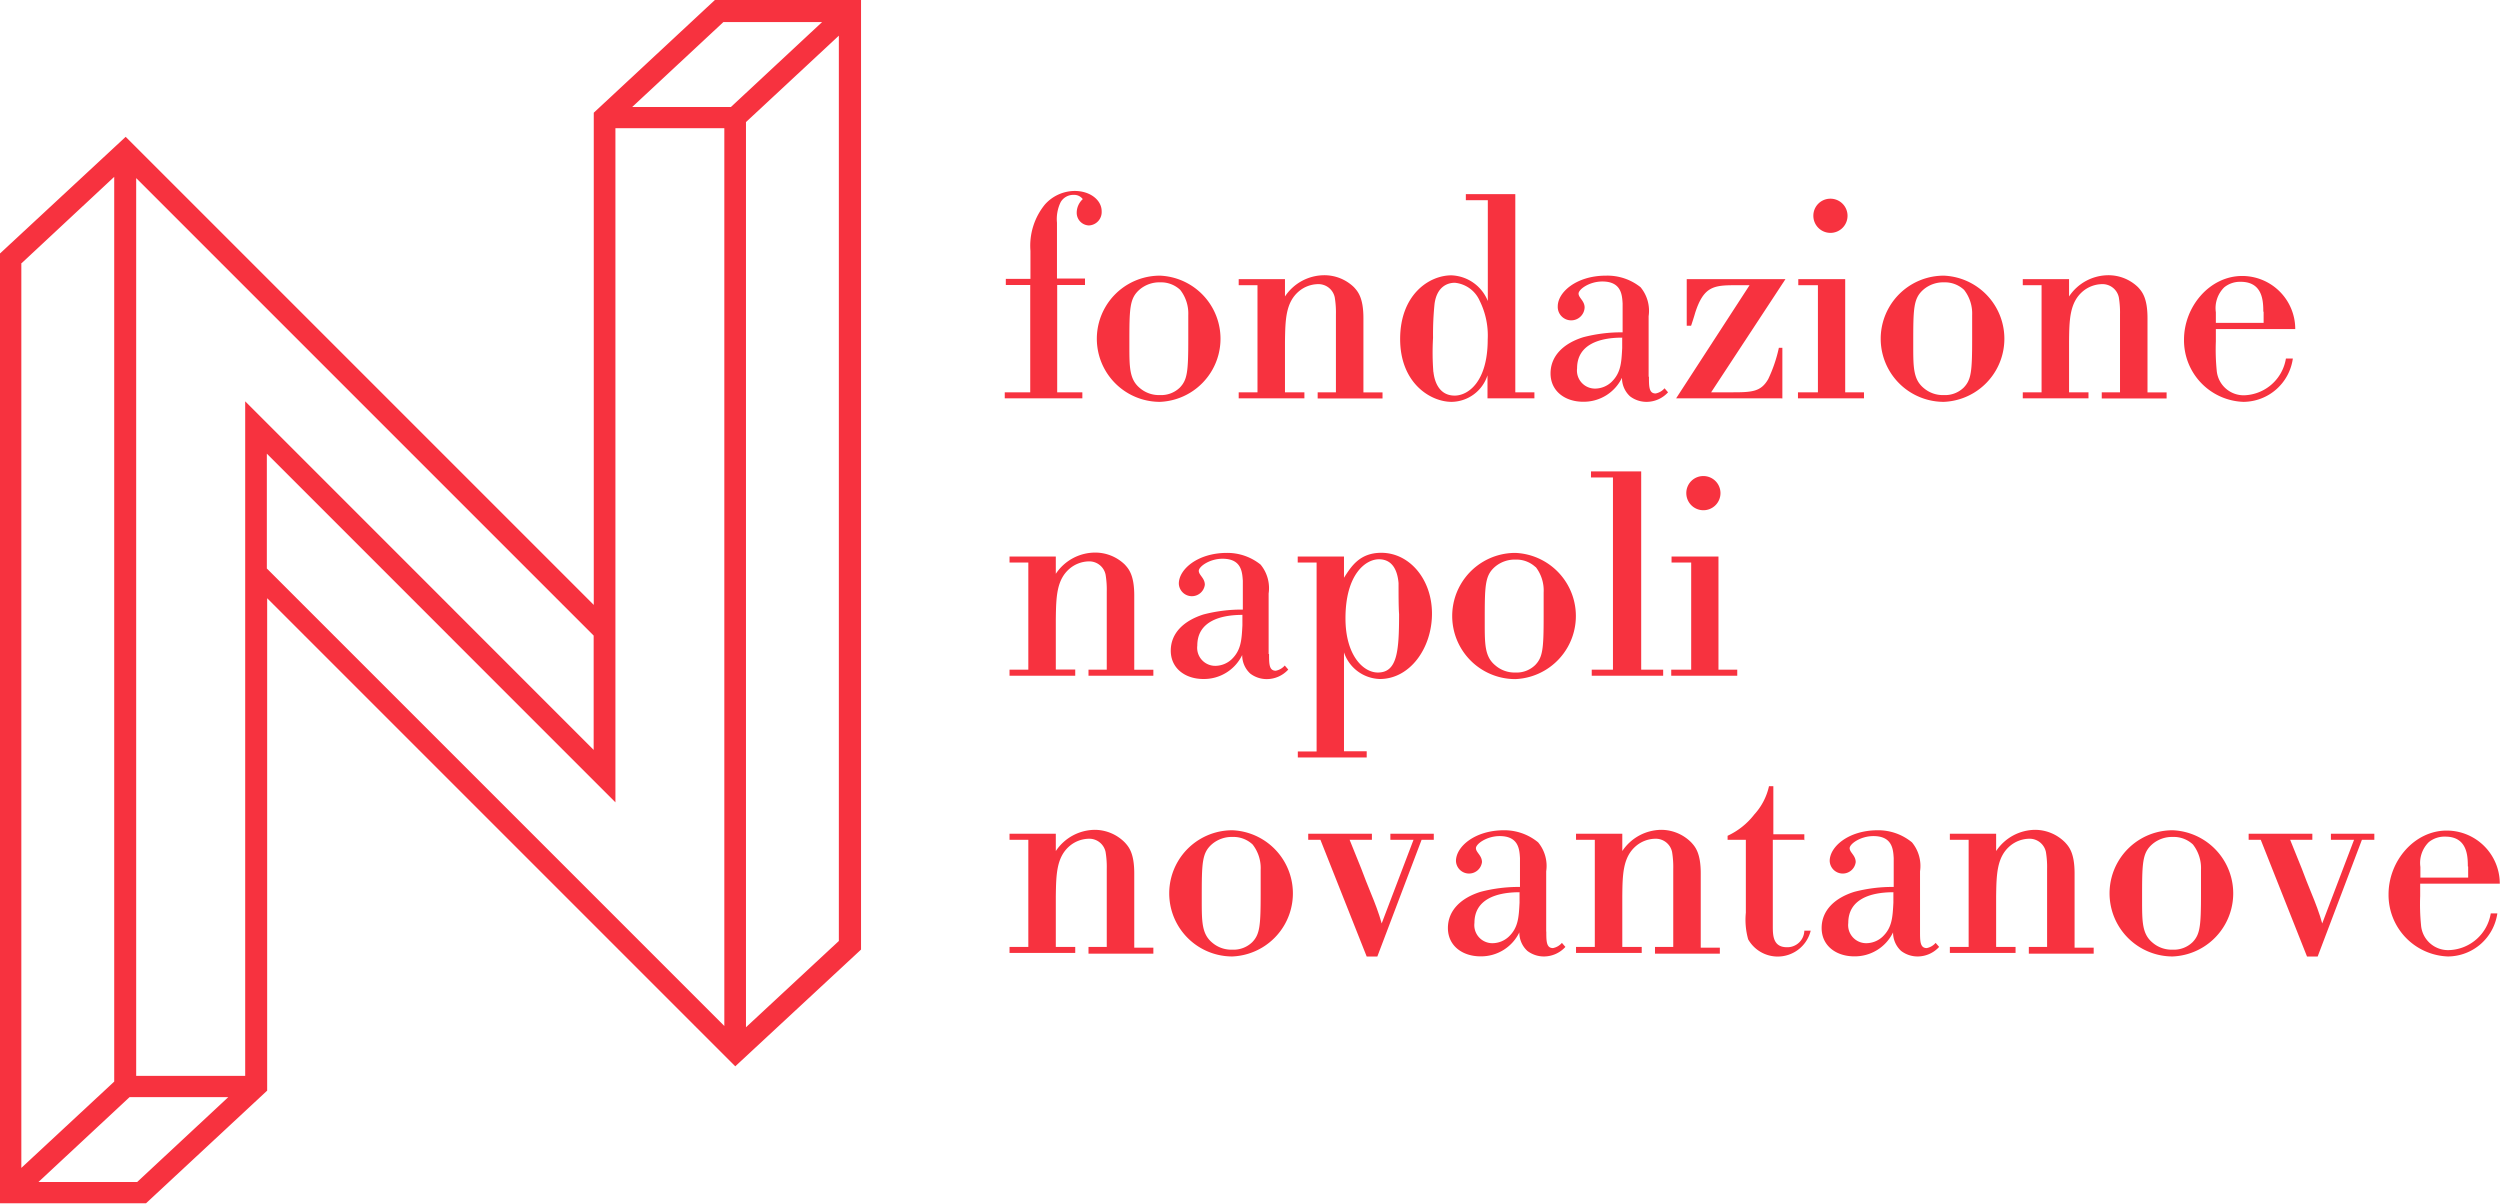 <svg id="Livello_1" data-name="Livello 1" xmlns="http://www.w3.org/2000/svg" viewBox="0 0 235.53 113.39"><defs><style>.cls-1{fill:#f7323f;}</style></defs><title>Senza titolo-1</title><path class="cls-1" d="M99.59,2.64L88.18,13.26V59.63l-44.1-44.1-11.85,11V116H46l11.41-10.61V59l44.1,44.1,11.85-11V2.64H99.59ZM34.28,27.43L43,19.3v85.24l-8.75,8.13V27.43ZM45.16,114h-9.3l8.59-8h9.3Zm10.17-10H45.07V19.42l43.1,43.1V73.29L55.34,40.45h0V104Zm45.15-4.7-43.1-43.1V45.38L90.22,78.23h0V14.72h10.26V99.26Zm0.62-86.58H91.8l8.59-8h9.3Zm10.17,78.57-8.75,8.13V14.14L111.27,6V91.25Z" transform="translate(-32.24 -2.64)"/><path class="cls-1" d="M134.46,29.49h-2.62V39.6h2.37v0.57h-7.31V39.6h2.4V29.49H127V28.91h2.32V26.27a6.15,6.15,0,0,1,1.36-4.36,3.79,3.79,0,0,1,2.81-1.28c1.47,0,2.54.87,2.54,1.91a1.26,1.26,0,0,1-1.2,1.34,1.19,1.19,0,0,1-1.15-1.23,1.74,1.74,0,0,1,.57-1.25A1,1,0,0,0,133.4,21a1.37,1.37,0,0,0-1.23.68,3.62,3.62,0,0,0-.35,1.94v5.26h2.64v0.57Z" transform="translate(-32.24 -2.64)"/><path class="cls-1" d="M141.52,40.5a5.94,5.94,0,0,1,0-11.89A5.95,5.95,0,0,1,141.52,40.5Zm1.91-10.55a2.64,2.64,0,0,0-1.88-.71,2.88,2.88,0,0,0-1.91.65c-1,.85-1,1.77-1,5.26,0,2.1,0,3.24,1,4.06a2.76,2.76,0,0,0,1.88.65,2.52,2.52,0,0,0,1.88-.71c0.71-.74.79-1.53,0.79-4.58,0-.74,0-1.47,0-2.24A3.61,3.61,0,0,0,143.43,29.95Z" transform="translate(-32.24 -2.64)"/><path class="cls-1" d="M155.13,40.17h-6.19V39.6h1.77V29.51h-1.77V28.94h4.36v1.63a4.46,4.46,0,0,1,3.68-2,4,4,0,0,1,2.81,1.12c0.38,0.41.9,1,.9,2.92v7h1.8v0.57h-6.11V39.6h1.72V32.27a8.7,8.7,0,0,0-.11-1.61,1.57,1.57,0,0,0-1.61-1.25,2.88,2.88,0,0,0-1.74.65c-1.28,1.06-1.31,2.7-1.34,4.77V39.6h1.83v0.57Z" transform="translate(-32.24 -2.64)"/><path class="cls-1" d="M170.34,20.93H175V39.6h1.8v0.57h-4.42V38A3.61,3.61,0,0,1,169,40.5c-2,0-4.85-1.77-4.85-5.92s2.7-6,4.83-6A3.85,3.85,0,0,1,172.41,31V21.5h-2.07V20.93Zm-3.05,16.77c0.05,0.44.3,2.21,2,2.21,1.23,0,3.11-1.25,3.11-5.29a7.35,7.35,0,0,0-.76-3.65,2.86,2.86,0,0,0-2.34-1.69c-0.65,0-1.69.33-1.91,2a28.23,28.23,0,0,0-.14,3.19A23.8,23.8,0,0,0,167.28,37.69Z" transform="translate(-32.24 -2.64)"/><path class="cls-1" d="M187.59,38.13c0,0.93,0,1.58.63,1.58a1.47,1.47,0,0,0,.84-0.49l0.33,0.38a2.75,2.75,0,0,1-2,.9,2.56,2.56,0,0,1-1.58-.52,2.35,2.35,0,0,1-.76-1.75,4,4,0,0,1-3.65,2.26c-1.72,0-3.08-1-3.08-2.67s1.25-2.84,3.08-3.41a14.2,14.2,0,0,1,3.71-.46V31.23c-0.05-.79-0.11-2.07-1.91-2.07-1.23,0-2.24.74-2.24,1.14s0.57,0.68.57,1.31A1.23,1.23,0,0,1,179,31.5c0-1.34,1.77-2.89,4.53-2.89a5,5,0,0,1,3.27,1.09,3.48,3.48,0,0,1,.76,2.73v5.7Zm-2.54-3.68c-2.13,0-4.23.65-4.23,2.89a1.7,1.7,0,0,0,1.72,1.91,2.28,2.28,0,0,0,1.53-.63c0.87-.85.93-1.8,1-3.19v-1Z" transform="translate(-32.24 -2.64)"/><path class="cls-1" d="M200.05,40.17h-9.9l6.92-10.66h-1.2c-2.13,0-3.11.05-3.93,2.62-0.08.3-.33,1.06-0.38,1.2h-0.41V28.94h9.3l-7,10.66h2c1.88,0,2.7-.06,3.38-1.25a13.4,13.4,0,0,0,1-2.94h0.33v4.77Z" transform="translate(-32.24 -2.64)"/><path class="cls-1" d="M201.66,28.94h4.42V39.6h1.77v0.57h-6.22V39.6h1.88V29.51h-1.85V28.94Zm3-7.58A1.61,1.61,0,1,1,203.08,23,1.6,1.6,0,0,1,204.68,21.36Z" transform="translate(-32.24 -2.64)"/><path class="cls-1" d="M215.37,40.5a5.94,5.94,0,0,1,0-11.89A5.95,5.95,0,0,1,215.37,40.5Zm1.91-10.55a2.64,2.64,0,0,0-1.88-.71,2.88,2.88,0,0,0-1.91.65c-1,.85-1,1.77-1,5.26,0,2.1,0,3.24,1,4.06a2.76,2.76,0,0,0,1.88.65,2.51,2.51,0,0,0,1.88-.71c0.71-.74.79-1.53,0.79-4.58,0-.74,0-1.47,0-2.24A3.61,3.61,0,0,0,217.28,29.95Z" transform="translate(-32.24 -2.64)"/><path class="cls-1" d="M229,40.17h-6.19V39.6h1.77V29.51h-1.77V28.94h4.36v1.63a4.46,4.46,0,0,1,3.68-2,4,4,0,0,1,2.81,1.12c0.38,0.41.9,1,.9,2.92v7h1.8v0.57h-6.11V39.6h1.72V32.27a8.74,8.74,0,0,0-.11-1.61,1.57,1.57,0,0,0-1.61-1.25,2.89,2.89,0,0,0-1.75.65c-1.28,1.06-1.31,2.7-1.33,4.77V39.6H229v0.57Z" transform="translate(-32.24 -2.64)"/><path class="cls-1" d="M248.25,36.44a4.73,4.73,0,0,1-4.66,4.06A5.8,5.8,0,0,1,238,34.64c0-3.13,2.43-6,5.48-6a5,5,0,0,1,5,5H241v1.17a20.16,20.16,0,0,0,.08,2.73,2.55,2.55,0,0,0,2.62,2.34,4.12,4.12,0,0,0,3.9-3.46h0.65ZM245.47,32c0-1-.06-2.81-2.13-2.81a2.35,2.35,0,0,0-1.55.52,2.75,2.75,0,0,0-.79,2.35l0,1h4.5V32Z" transform="translate(-32.24 -2.64)"/><path class="cls-1" d="M133.54,66.3h-6.19V65.73h1.77V55.64h-1.77V55.07h4.36V56.7a4.46,4.46,0,0,1,3.68-2,4,4,0,0,1,2.81,1.12c0.38,0.41.9,1,.9,2.92v7h1.8V66.3h-6.11V65.73h1.72V58.39a8.72,8.72,0,0,0-.11-1.61,1.57,1.57,0,0,0-1.61-1.25,2.89,2.89,0,0,0-1.74.65c-1.28,1.06-1.31,2.7-1.34,4.77v4.77h1.83V66.3Z" transform="translate(-32.24 -2.64)"/><path class="cls-1" d="M151.8,64.25c0,0.93,0,1.58.63,1.58a1.48,1.48,0,0,0,.85-0.49l0.33,0.38a2.75,2.75,0,0,1-2,.9,2.56,2.56,0,0,1-1.58-.52,2.35,2.35,0,0,1-.76-1.75,4,4,0,0,1-3.65,2.26c-1.72,0-3.08-1-3.08-2.67s1.25-2.83,3.08-3.41a14.18,14.18,0,0,1,3.71-.46V57.35c-0.06-.79-0.11-2.07-1.91-2.07-1.23,0-2.24.74-2.24,1.14s0.57,0.68.57,1.31a1.23,1.23,0,0,1-2.45-.11c0-1.34,1.77-2.89,4.53-2.89A5,5,0,0,1,151,55.83a3.49,3.49,0,0,1,.76,2.73v5.7Zm-2.53-3.68c-2.13,0-4.23.65-4.23,2.89a1.7,1.7,0,0,0,1.72,1.91,2.28,2.28,0,0,0,1.53-.63c0.87-.85.93-1.8,1-3.19v-1Z" transform="translate(-32.24 -2.64)"/><path class="cls-1" d="M154.5,55.07h4.36v2c0.68-1.06,1.47-2.35,3.52-2.35,2.64,0,4.77,2.48,4.77,5.73s-2.07,6.16-4.91,6.16a3.67,3.67,0,0,1-3.38-2.51v9.32H161V74h-6.49V73.44h1.77V55.64H154.5V55.07ZM164,57.57c-0.11-1.28-.63-2.24-1.85-2.24S159,56.7,159,60.9c0,3.46,1.66,5.1,3.05,5.1,1.83,0,2-2,2-5.51C164,59.89,164,58.5,164,57.57Z" transform="translate(-32.24 -2.64)"/><path class="cls-1" d="M175,66.62a5.94,5.94,0,0,1,0-11.89A5.95,5.95,0,0,1,175,66.62Zm1.91-10.55a2.64,2.64,0,0,0-1.88-.71,2.88,2.88,0,0,0-1.91.65c-1,.85-1,1.77-1,5.26,0,2.1,0,3.24,1,4.06A2.76,2.76,0,0,0,175,66a2.51,2.51,0,0,0,1.88-.71c0.71-.74.79-1.53,0.79-4.58,0-.74,0-1.47,0-2.24A3.61,3.61,0,0,0,176.93,56.07Z" transform="translate(-32.24 -2.64)"/><path class="cls-1" d="M182.14,47.05h4.72V65.73h2.07V66.3h-6.73V65.73h2V47.62h-2.07V47.05Z" transform="translate(-32.24 -2.64)"/><path class="cls-1" d="M189.72,55.07h4.42V65.73h1.77V66.3h-6.22V65.73h1.88V55.64h-1.85V55.07Zm3-7.58a1.61,1.61,0,1,1-1.61,1.61A1.6,1.6,0,0,1,192.74,47.49Z" transform="translate(-32.24 -2.64)"/><path class="cls-1" d="M133.54,92.42h-6.19V91.85h1.77V81.76h-1.77V81.19h4.36v1.63a4.46,4.46,0,0,1,3.68-2A4,4,0,0,1,138.2,82c0.38,0.41.9,1,.9,2.92v7h1.8v0.57h-6.11V91.85h1.72V84.52a8.74,8.74,0,0,0-.11-1.61,1.57,1.57,0,0,0-1.61-1.25,2.89,2.89,0,0,0-1.74.65c-1.28,1.06-1.31,2.7-1.34,4.77v4.77h1.83v0.57Z" transform="translate(-32.24 -2.64)"/><path class="cls-1" d="M148.34,92.75a5.94,5.94,0,0,1,0-11.89A5.95,5.95,0,0,1,148.34,92.75Zm1.91-10.55a2.64,2.64,0,0,0-1.88-.71,2.88,2.88,0,0,0-1.91.65c-1,.85-1,1.77-1,5.26,0,2.1,0,3.24,1,4.06a2.76,2.76,0,0,0,1.88.65,2.52,2.52,0,0,0,1.88-.71c0.71-.74.79-1.53,0.79-4.58,0-.73,0-1.47,0-2.23A3.61,3.61,0,0,0,150.25,82.2Z" transform="translate(-32.24 -2.64)"/><path class="cls-1" d="M166.17,81.76l-4.17,11h-1l-4.36-11h-1.15V81.19h6v0.57h-2.1l1.09,2.7c0.3,0.79.6,1.58,0.93,2.37s0.76,1.91,1,2.81l3-7.88h-2.18V81.19h4.09v0.57h-1.14Z" transform="translate(-32.24 -2.64)"/><path class="cls-1" d="M177.92,90.38c0,0.93,0,1.58.63,1.58a1.47,1.47,0,0,0,.84-0.49l0.33,0.38a2.74,2.74,0,0,1-2,.9,2.57,2.57,0,0,1-1.58-.52,2.34,2.34,0,0,1-.76-1.75,4,4,0,0,1-3.65,2.26c-1.72,0-3.08-1-3.08-2.67s1.25-2.84,3.08-3.41a14.23,14.23,0,0,1,3.71-.46V83.48c-0.05-.79-0.11-2.07-1.91-2.07-1.23,0-2.24.74-2.24,1.14s0.57,0.68.57,1.31a1.23,1.23,0,0,1-2.45-.11c0-1.34,1.77-2.89,4.53-2.89A5,5,0,0,1,177.15,82a3.48,3.48,0,0,1,.76,2.73v5.7Zm-2.54-3.68c-2.13,0-4.23.65-4.23,2.89a1.7,1.7,0,0,0,1.72,1.91,2.27,2.27,0,0,0,1.53-.63c0.87-.84.93-1.8,1-3.19v-1Z" transform="translate(-32.24 -2.64)"/><path class="cls-1" d="M186.91,92.42h-6.19V91.85h1.77V81.76h-1.77V81.19h4.36v1.63a4.46,4.46,0,0,1,3.68-2A4,4,0,0,1,191.57,82c0.38,0.41.9,1,.9,2.92v7h1.8v0.57h-6.11V91.85h1.72V84.52a8.67,8.67,0,0,0-.11-1.61,1.57,1.57,0,0,0-1.61-1.25,2.89,2.89,0,0,0-1.75.65c-1.28,1.06-1.31,2.7-1.33,4.77v4.77h1.83v0.57Z" transform="translate(-32.24 -2.64)"/><path class="cls-1" d="M202.18,81.76h-2.92v8.12c0,0.85,0,2,1.33,2a1.6,1.6,0,0,0,1.64-1.56h0.6a3.2,3.2,0,0,1-5.89.82,6.79,6.79,0,0,1-.22-2.51V81.76H195V81.38a6.77,6.77,0,0,0,2.51-2,5.8,5.8,0,0,0,1.39-2.67h0.41v4.53h2.92v0.57Z" transform="translate(-32.24 -2.64)"/><path class="cls-1" d="M213.13,90.38c0,0.93,0,1.58.63,1.58a1.47,1.47,0,0,0,.84-0.49l0.33,0.38a2.75,2.75,0,0,1-2,.9,2.56,2.56,0,0,1-1.58-.52,2.34,2.34,0,0,1-.76-1.75,4,4,0,0,1-3.65,2.26c-1.72,0-3.08-1-3.08-2.67s1.25-2.84,3.08-3.41a14.22,14.22,0,0,1,3.71-.46V83.48c-0.05-.79-0.11-2.07-1.91-2.07-1.23,0-2.24.74-2.24,1.14s0.57,0.68.57,1.31a1.23,1.23,0,0,1-2.45-.11c0-1.34,1.77-2.89,4.53-2.89A5,5,0,0,1,212.37,82a3.48,3.48,0,0,1,.76,2.73v5.7ZM210.6,86.7c-2.13,0-4.23.65-4.23,2.89a1.7,1.7,0,0,0,1.72,1.91,2.27,2.27,0,0,0,1.53-.63c0.87-.84.93-1.8,1-3.19v-1Z" transform="translate(-32.24 -2.64)"/><path class="cls-1" d="M222.13,92.42h-6.19V91.85h1.77V81.76h-1.77V81.19h4.36v1.63a4.46,4.46,0,0,1,3.68-2A4,4,0,0,1,226.79,82c0.38,0.41.9,1,.9,2.92v7h1.8v0.57h-6.11V91.85h1.72V84.52a8.71,8.71,0,0,0-.11-1.61,1.57,1.57,0,0,0-1.61-1.25,2.88,2.88,0,0,0-1.74.65c-1.28,1.06-1.31,2.7-1.34,4.77v4.77h1.83v0.57Z" transform="translate(-32.24 -2.64)"/><path class="cls-1" d="M236.93,92.75a5.94,5.94,0,0,1,0-11.89A5.95,5.95,0,0,1,236.93,92.75Zm1.91-10.55a2.64,2.64,0,0,0-1.88-.71,2.88,2.88,0,0,0-1.91.65c-1,.85-1,1.77-1,5.26,0,2.1,0,3.24,1,4.06a2.76,2.76,0,0,0,1.88.65,2.52,2.52,0,0,0,1.88-.71c0.71-.74.79-1.53,0.79-4.58,0-.73,0-1.47,0-2.23A3.61,3.61,0,0,0,238.84,82.2Z" transform="translate(-32.24 -2.64)"/><path class="cls-1" d="M254.76,81.76l-4.17,11h-1l-4.36-11h-1.14V81.19h6v0.57H248l1.09,2.7c0.3,0.79.6,1.58,0.93,2.37s0.76,1.91,1,2.81l3-7.88h-2.18V81.19h4.09v0.57h-1.14Z" transform="translate(-32.24 -2.64)"/><path class="cls-1" d="M267.52,88.69a4.73,4.73,0,0,1-4.66,4.06,5.8,5.8,0,0,1-5.59-5.86c0-3.13,2.43-6,5.48-6a5,5,0,0,1,5,5h-7.5v1.17a20.17,20.17,0,0,0,.08,2.73A2.55,2.55,0,0,0,263,92.15a4.12,4.12,0,0,0,3.9-3.46h0.65Zm-2.78-4.42c0-1-.06-2.81-2.13-2.81a2.35,2.35,0,0,0-1.55.52,2.75,2.75,0,0,0-.79,2.34l0,1h4.5V84.27Z" transform="translate(-32.24 -2.64)"/></svg>